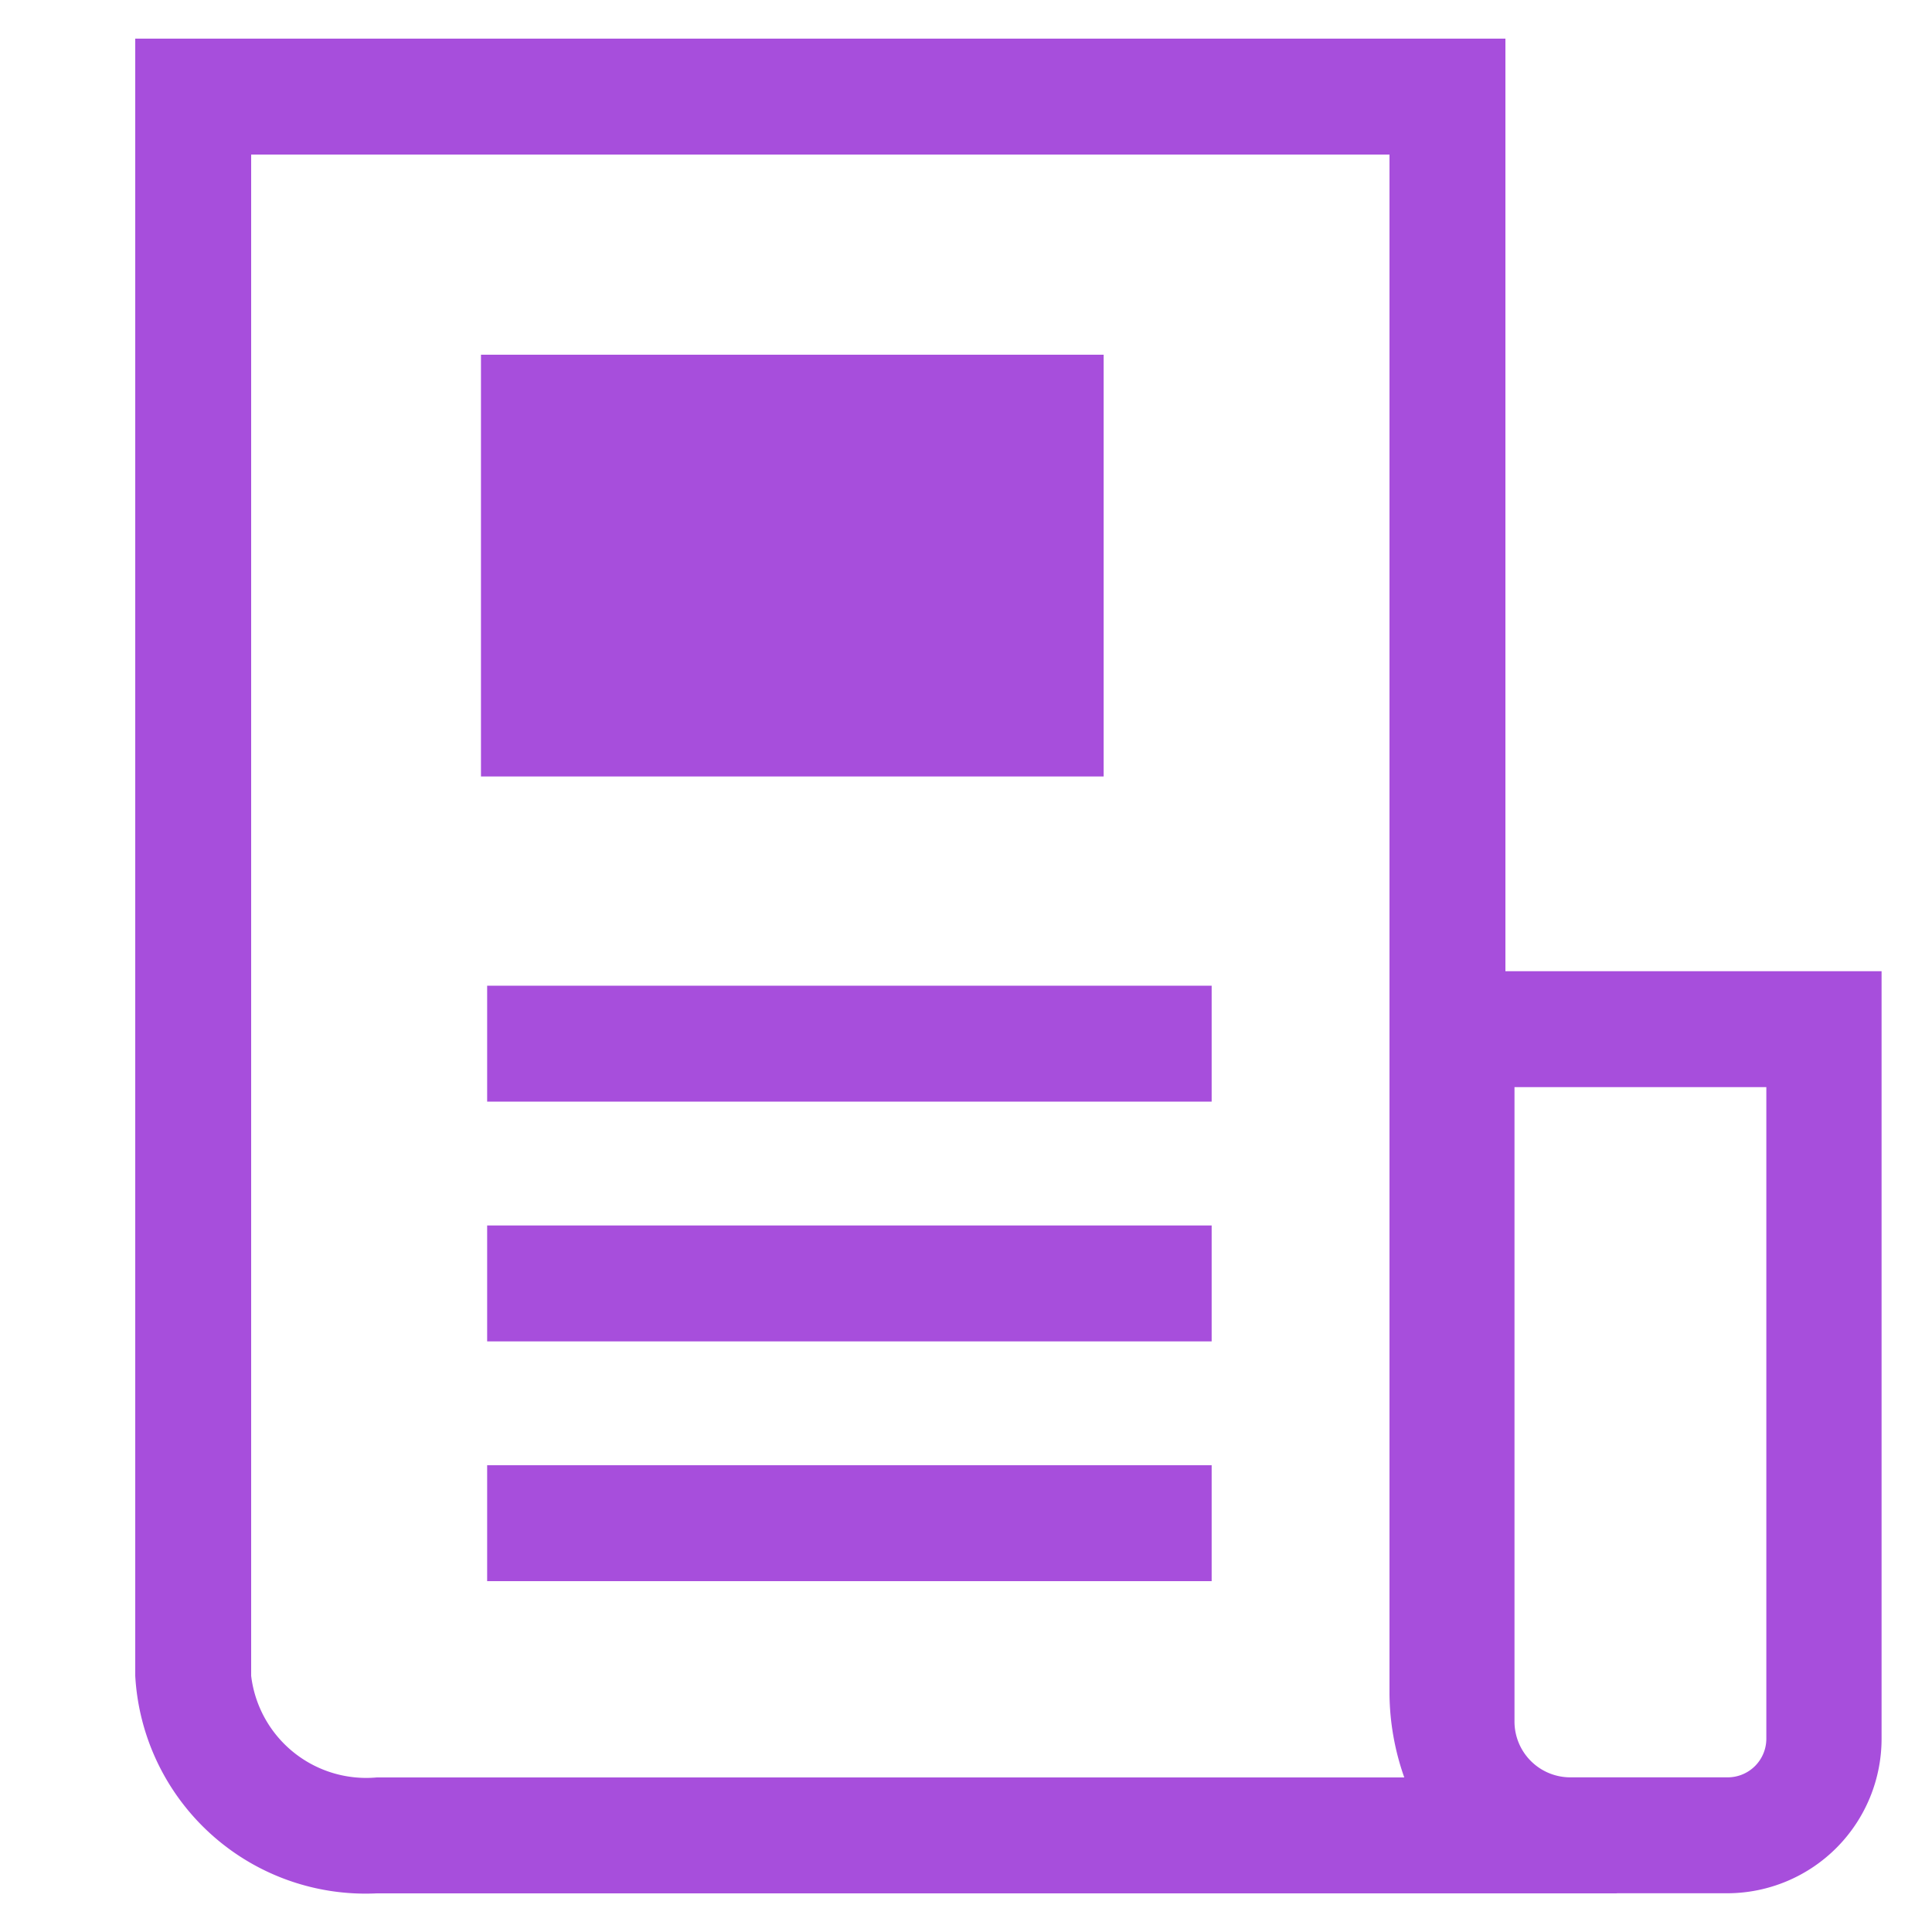 <svg xmlns="http://www.w3.org/2000/svg" width="20" height="20" viewBox="0 0 20 20"><g transform="translate(-465 0.43)"><rect width="20" height="20" transform="translate(465 -0.43)" fill="none"/><rect width="20" height="20" transform="translate(465 -0.43)" fill="none"/><g transform="translate(468.322 0.013)"><path d="M15.74,19.6l-1.219,0H2.9A2.388,2.388,0,0,1,.4,17.348V.4H14.584V17.542A2.146,2.146,0,0,0,15,18.637ZM1.6,1.6V17.348A1.2,1.2,0,0,0,2.9,18.4H13.537a2.659,2.659,0,0,1-.153-.858V1.6Z" transform="translate(-2.322 -0.443)" fill="#A74EDC"/><rect width="6.446" height="4.366" transform="translate(1.657 3.229)" fill="#A74EDC"/><path d="M7.5.6H0V-.6H7.5Z" transform="translate(1.721 10.361)" fill="#A74EDC"/><path d="M7.5.6H0V-.6H7.5Z" transform="translate(1.721 12.843)" fill="#A74EDC"/><path d="M7.5.6H0V-.6H7.5Z" transform="translate(1.721 15.325)" fill="#A74EDC"/><path d="M25.1,28.115H23.465a1.78,1.78,0,0,1-1.772-1.783V18.57h5v7.939A1.6,1.6,0,0,1,25.1,28.115ZM22.893,19.77v6.562a.578.578,0,0,0,.572.583H25.1a.4.4,0,0,0,.4-.406V19.77Z" transform="translate(-10.537 -8.959)" fill="#A74EDC"/></g></g></svg>